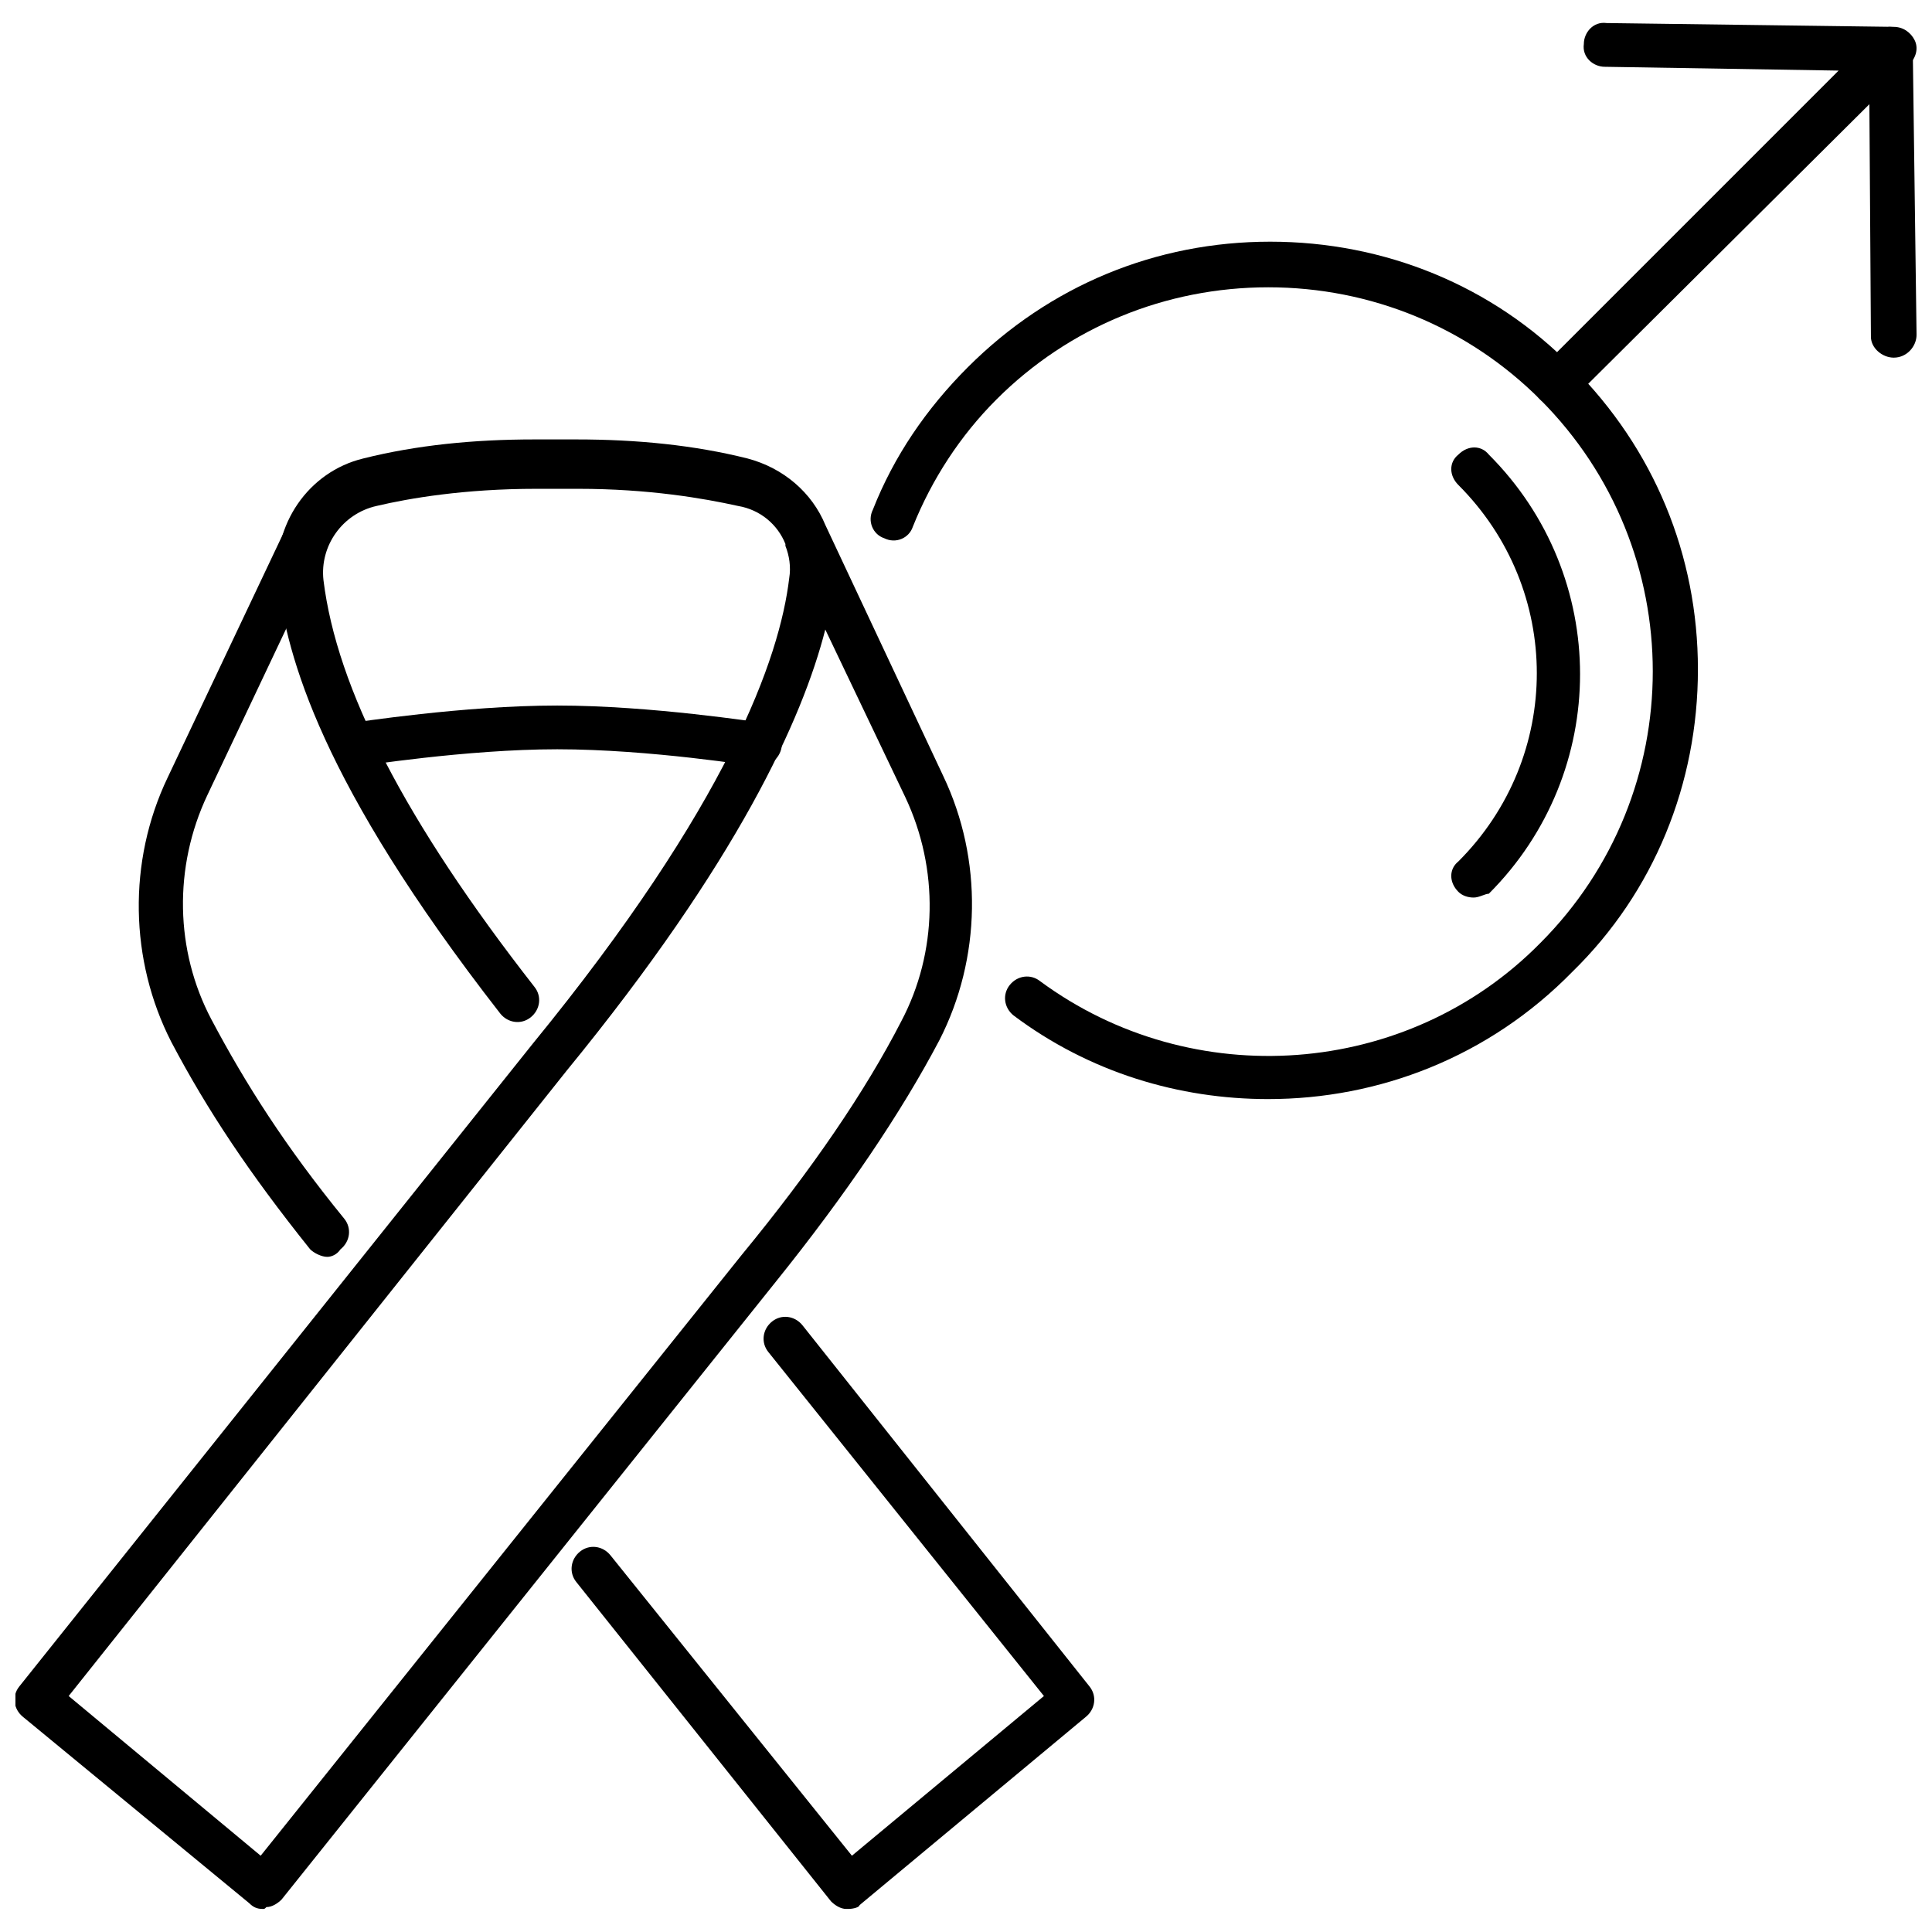<?xml version="1.0" encoding="UTF-8"?>
<!-- Uploaded to: SVG Repo, www.svgrepo.com, Generator: SVG Repo Mixer Tools -->
<svg width="800px" height="800px" version="1.1" viewBox="144 144 512 512" xmlns="http://www.w3.org/2000/svg">
 <defs>
  <clipPath id="c">
   <path d="m550 150h101.9v102h-101.9z"/>
  </clipPath>
  <clipPath id="b">
   <path d="m639 151h12.902v88h-12.902z"/>
  </clipPath>
  <clipPath id="a">
   <path d="m148.09 260h253.91v390h-253.91z"/>
  </clipPath>
 </defs>
 <path d="m534.52 381.86c-1.512 0-3.023-0.504-4.031-1.512-2.519-2.519-2.519-6.047 0-8.062 27.711-27.711 27.711-72.043 0-99.754-2.519-2.519-2.519-6.047 0-8.062 2.519-2.519 6.047-2.519 8.062 0 32.242 32.242 32.242 84.137 0 116.38-1.008 0.004-2.519 1.012-4.031 1.012z"/>
 <path d="m480.11 435.27c-23.68 0-47.359-7.055-67.512-22.168-2.519-2.016-3.023-5.543-1.008-8.062 2.016-2.519 5.543-3.023 8.062-1.008 40.305 29.727 97.234 25.695 132.5-10.078 39.801-39.801 39.801-104.29 0-144.09-19.145-19.145-44.84-29.727-72.043-29.727-27.207 0-52.898 10.578-72.043 29.727-9.574 9.574-17.129 21.16-22.168 33.754-1.008 3.023-4.535 4.535-7.559 3.023-3.023-1.008-4.535-4.535-3.023-7.559 5.543-14.105 14.105-26.703 25.191-37.785 21.664-21.664 49.879-33.25 80.105-33.25 30.23 0 58.945 11.586 80.105 33.25 21.664 21.664 33.25 49.879 33.25 80.105 0 30.23-11.586 58.945-33.25 80.105-22.168 22.676-51.391 33.762-80.609 33.762z"/>
 <g clip-path="url(#c)">
  <path d="m556.18 251.38c-1.512 0-3.023-0.504-4.031-1.512-2.519-2.519-2.519-6.047 0-8.062l79.098-79.098-61.969-1.008c-3.023 0-6.047-2.519-5.543-6.047 0-3.023 2.519-6.047 6.047-5.543l76.074 1.008c2.519 0 4.535 1.512 5.543 3.527 1.008 2.016 0.504 4.535-1.512 6.551l-89.172 88.672c-1.512 1.008-3.023 1.512-4.535 1.512z"/>
 </g>
 <g clip-path="url(#b)">
  <path d="m645.86 238.78c-3.023 0-6.047-2.519-6.047-5.543l-0.504-76.074c0-3.023 2.519-6.047 5.543-6.047 3.023 0 6.047 2.519 6.047 5.543l1.008 76.074c-0.004 3.023-2.523 6.047-6.047 6.047z"/>
 </g>
 <path d="m230.72 477.08c-1.512 0-3.527-1.008-4.535-2.016-16.121-20.152-27.207-36.777-36.777-54.914-11.082-21.664-11.586-47.863-1.008-70.031l31.738-67.008c1.512-3.023 5.039-4.031 7.559-3.023 3.023 1.512 4.031 5.039 3.023 7.559l-31.738 67.008c-9.07 19.145-8.566 41.312 1.008 59.449 9.07 17.129 19.648 33.754 35.266 52.898 2.016 2.519 1.512 6.047-1.008 8.062-1.008 1.512-2.519 2.016-3.527 2.016z"/>
 <path d="m368.76 649.89h-0.504c-1.512 0-3.023-1.008-4.031-2.016l-67.508-84.637c-2.016-2.519-1.512-6.047 1.008-8.062 2.519-2.016 6.047-1.512 8.062 1.008l63.98 79.602 50.883-42.32-73.051-91.188c-2.016-2.519-1.512-6.047 1.008-8.062 2.519-2.016 6.047-1.512 8.062 1.008l76.074 95.723c2.016 2.519 1.512 6.047-1.008 8.062l-59.953 49.879c0 0.5-1.512 1.004-3.023 1.004z"/>
 <g clip-path="url(#a)">
  <path d="m213.59 649.89c-1.512 0-2.519-0.504-3.527-1.512l-59.953-49.371c-2.519-2.016-3.023-5.543-1.008-8.062l136.03-170.29c51.891-63.48 65.496-102.27 68.016-123.43 0.504-3.023 0-6.047-1.008-8.566v-0.504c-2.016-5.039-6.551-9.07-12.594-10.078-9.07-2.016-23.68-4.535-42.32-4.535h-11.082c-19.145 0-33.754 2.519-42.32 4.535-9.07 2.016-15.113 10.578-14.105 19.648 3.527 28.719 21.664 63.984 55.922 107.82 2.016 2.519 1.512 6.047-1.008 8.062-2.519 2.016-6.047 1.512-8.062-1.008-47.863-61.461-56.43-94.711-58.945-114.36-1.512-15.113 8.062-29.223 22.672-32.746 14.105-3.527 29.223-5.039 45.344-5.039h11.082c16.121 0 31.234 1.512 45.344 5.039 9.574 2.519 17.129 9.07 20.656 17.633l31.234 66.504c10.578 22.168 10.078 48.367-1.008 70.031-10.078 19.145-24.688 40.809-43.328 63.984l-130.99 163.74c-1.008 1.008-2.519 2.016-4.031 2.016-0.5 0.496-0.5 0.496-1.004 0.496zm-51.391-56.426 50.883 42.32 127.46-159.2c18.641-22.672 32.746-43.328 42.32-61.969 9.574-18.137 10.078-40.305 1.008-59.449l-21.16-44.336c-6.043 23.68-23.172 61.465-68.516 116.88z"/>
 </g>
 <path d="m237.77 347.1c-3.023 0-5.543-2.016-5.543-5.039-0.504-3.023 1.512-6.047 5.039-6.551 1.008 0 29.223-4.535 54.41-4.535 25.191 0 53.402 4.535 54.41 4.535 3.023 0.504 5.543 3.527 5.039 6.551-0.504 3.023-3.527 5.543-6.551 5.039-0.504 0-28.215-4.535-52.898-4.535-24.184 0-52.395 4.535-52.898 4.535h-1.008z"/>
</svg>